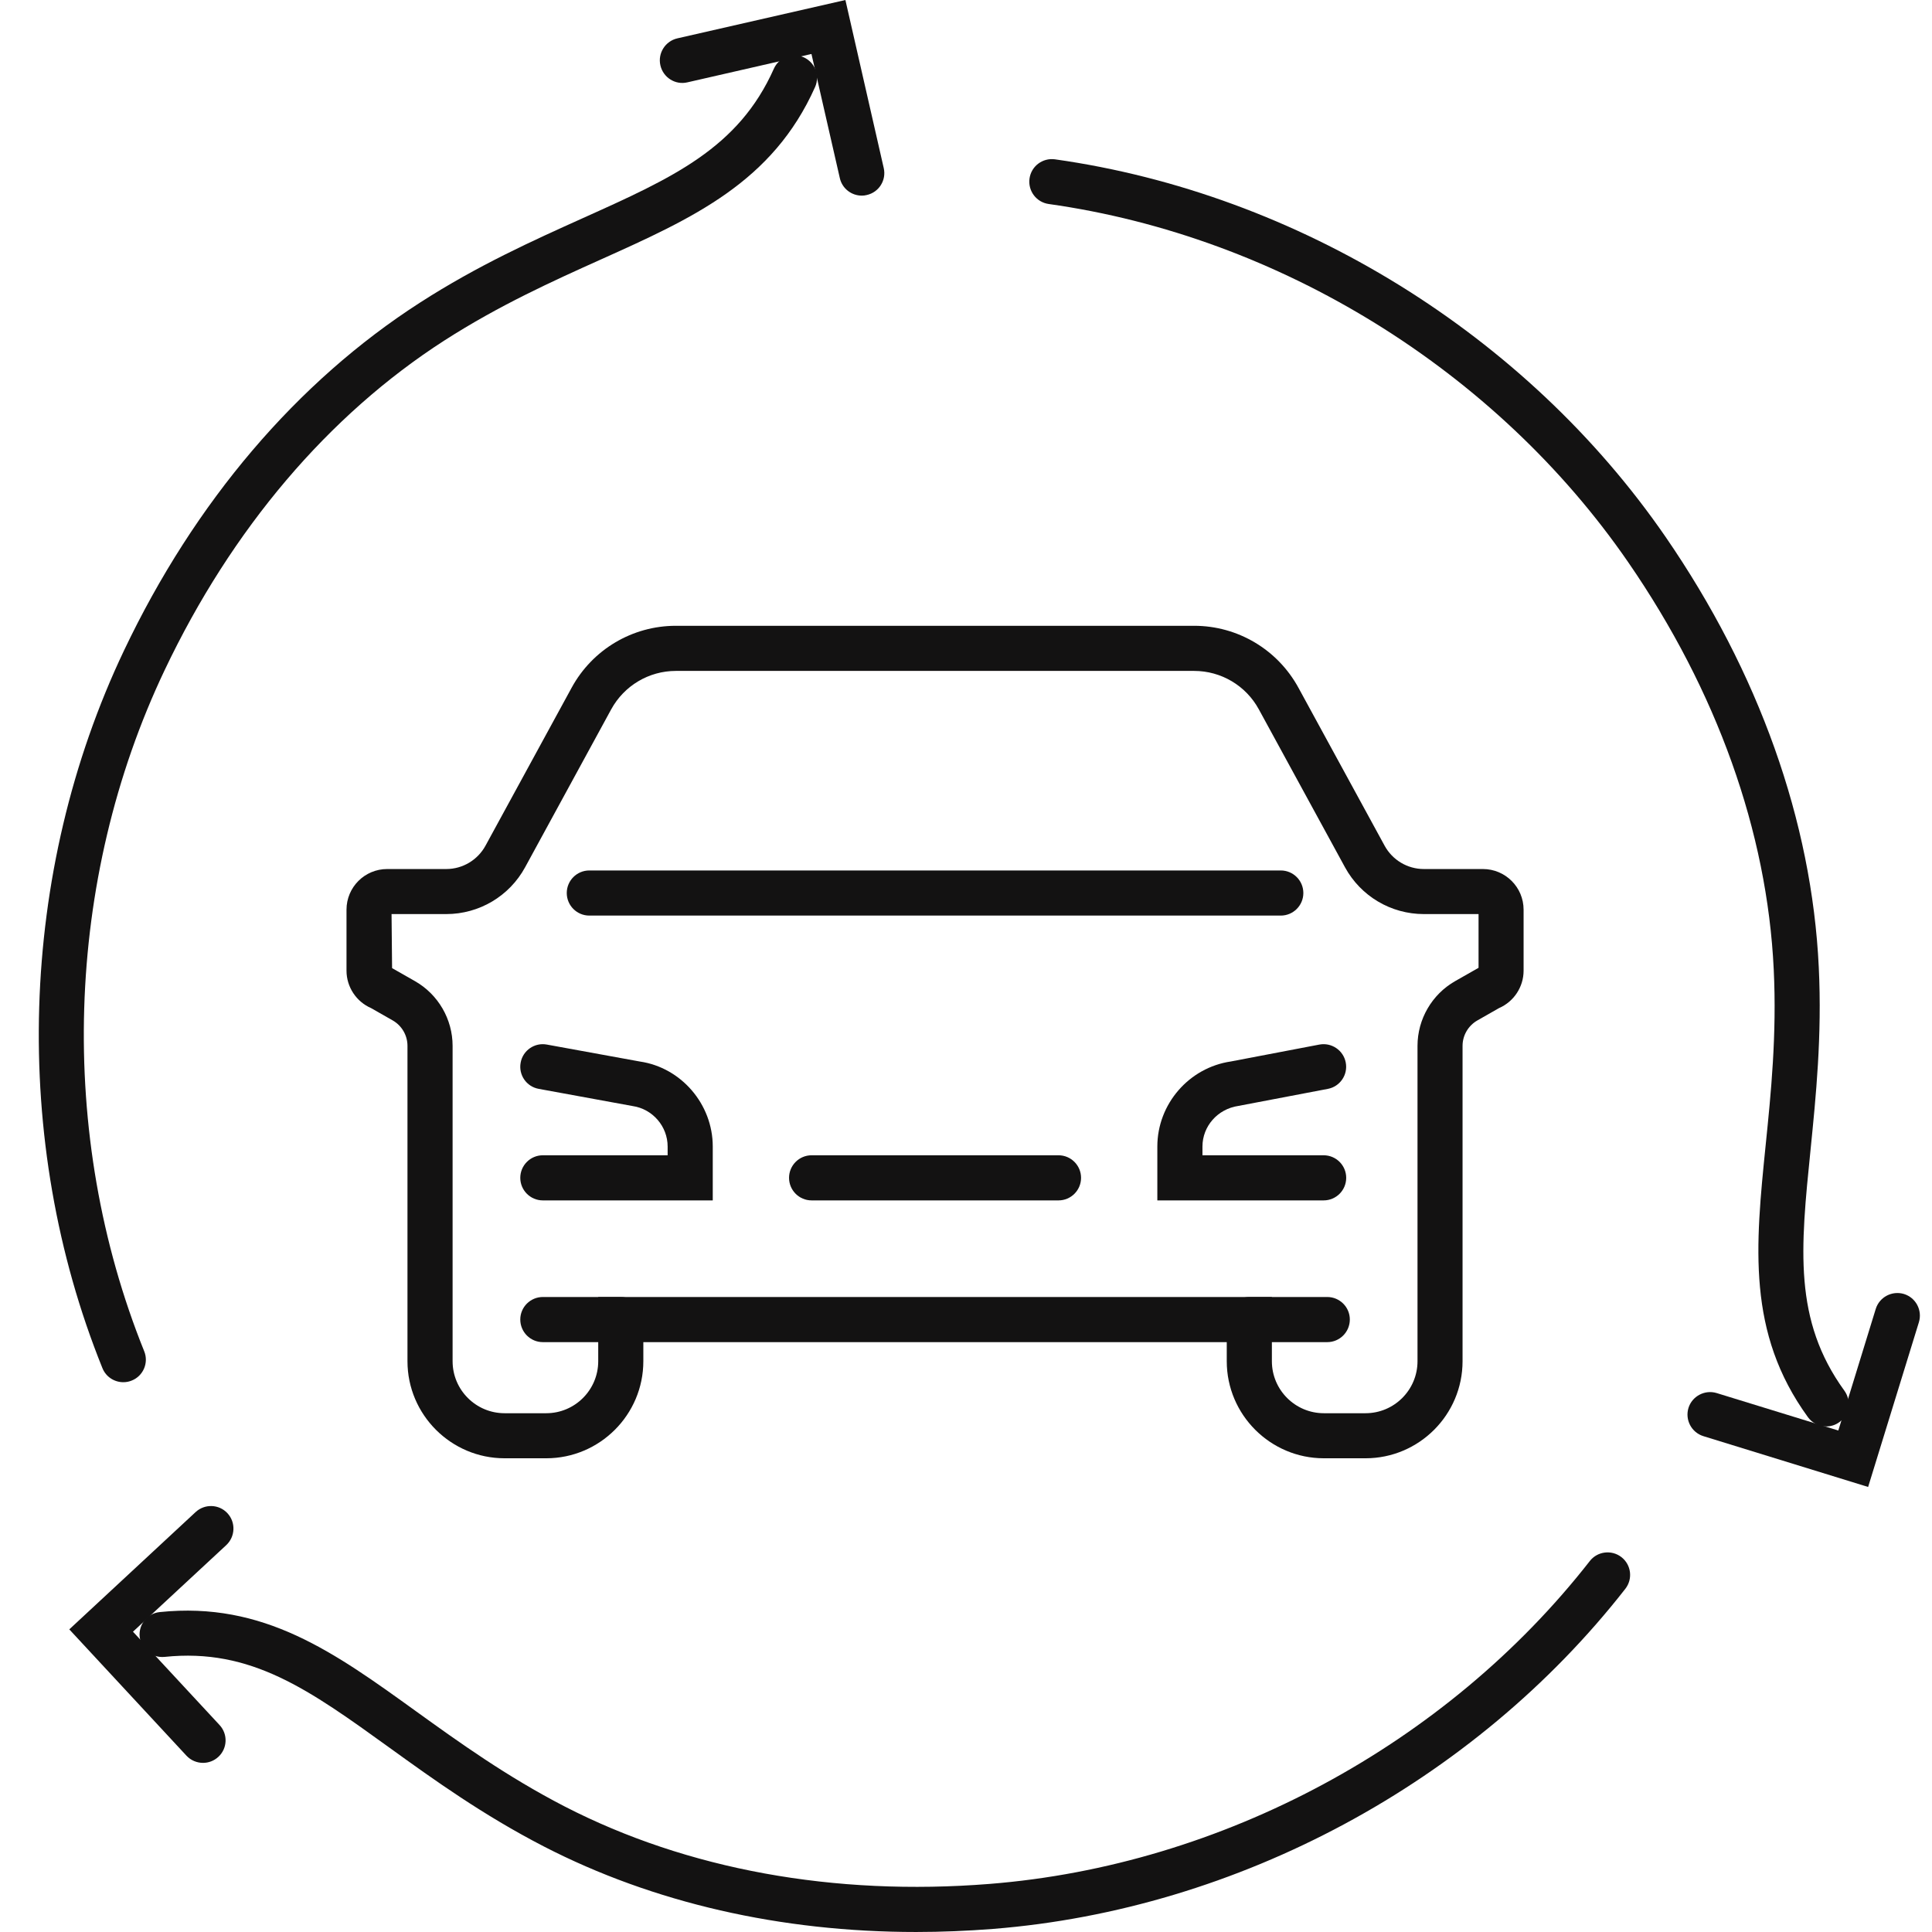 <?xml version="1.0" encoding="UTF-8"?> <svg xmlns="http://www.w3.org/2000/svg" xmlns:xlink="http://www.w3.org/1999/xlink" width="1080" zoomAndPan="magnify" viewBox="0 0 810 810" height="1080" preserveAspectRatio="xMidYMid meet"> <path fill="#131212" d="M 298.828 503.273 L 227.586 503.273 C 222.367 503.273 218.129 499.035 218.129 493.812 C 218.129 488.594 222.367 484.355 227.586 484.355 L 279.91 484.355 L 279.91 480.684 C 279.91 472.234 273.617 464.957 265.266 463.723 L 225.879 456.512 C 220.723 455.594 217.336 450.656 218.285 445.531 C 219.203 440.375 224.172 436.988 229.266 437.938 L 268.301 445.055 C 285.574 447.586 298.828 462.902 298.828 480.684 L 298.828 503.273 " fill-opacity="1" fill-rule="nonzero"></path> <path fill="#131212" d="M 250.809 543.773 L 533.242 543.773 L 533.242 570.699 C 533.242 582.723 543.016 592.5 555.039 592.5 L 572.5 592.5 C 584.523 592.5 594.297 582.723 594.297 570.699 L 594.297 438.477 C 594.297 427.305 600.34 416.898 610.051 411.359 L 619.891 405.758 L 619.891 383.23 L 596.953 383.23 C 583.16 383.23 570.508 375.734 563.895 363.613 L 527.77 297.391 C 522.359 287.457 511.984 281.285 500.656 281.285 L 283.359 281.285 C 272.066 281.285 261.688 287.457 256.25 297.391 L 220.152 363.613 C 213.543 375.734 200.887 383.23 187.094 383.23 L 164.16 383.23 L 164.383 405.887 L 173.996 411.359 C 183.711 416.898 189.754 427.305 189.754 438.477 L 189.754 570.699 C 189.754 582.723 199.527 592.5 211.547 592.5 L 229.012 592.5 C 241.031 592.5 250.809 582.723 250.809 570.699 Z M 572.5 611.391 L 555.039 611.391 C 532.609 611.391 514.324 593.133 514.324 570.699 L 514.324 562.695 L 269.723 562.695 L 269.723 570.699 C 269.723 593.133 251.441 611.391 229.012 611.391 L 211.547 611.391 C 189.121 611.391 170.836 593.133 170.836 570.699 L 170.836 438.477 C 170.836 434.078 168.461 429.996 164.633 427.812 L 155.586 422.656 C 149.387 419.965 145.273 413.797 145.273 406.961 L 145.273 381.395 C 145.273 371.969 152.898 364.344 162.324 364.344 L 187.094 364.344 C 193.961 364.344 200.254 360.578 203.543 354.566 L 239.672 288.312 C 248.402 272.301 265.137 262.367 283.359 262.367 L 500.656 262.367 C 518.91 262.367 535.645 272.332 544.379 288.344 L 580.504 354.566 C 583.793 360.578 590.09 364.344 596.953 364.344 L 621.723 364.344 C 631.121 364.344 638.773 371.969 638.773 381.395 L 638.773 406.961 C 638.773 413.797 634.664 419.965 628.461 422.656 L 619.414 427.812 C 615.586 429.996 613.184 434.078 613.184 438.477 L 613.184 570.699 C 613.184 593.133 594.93 611.391 572.5 611.391 " fill-opacity="1" fill-rule="nonzero"></path> <path fill="#131212" d="M 536.973 383.863 L 247.074 383.863 C 241.855 383.863 237.617 379.625 237.617 374.402 C 237.617 369.184 241.855 364.945 247.074 364.945 L 536.973 364.945 C 542.195 364.945 546.434 369.184 546.434 374.402 C 546.434 379.625 542.195 383.863 536.973 383.863 " fill-opacity="1" fill-rule="nonzero"></path> <path fill="#131212" d="M 554.941 503.273 L 485.219 503.273 L 485.219 480.684 C 485.219 462.902 498.477 447.586 516.062 445.023 L 553.172 437.938 C 558.234 436.988 563.23 440.309 564.211 445.469 C 565.191 450.594 561.84 455.531 556.715 456.512 L 519.195 463.66 C 510.434 464.957 504.137 472.234 504.137 480.684 L 504.137 484.355 L 554.941 484.355 C 560.164 484.355 564.402 488.594 564.402 493.812 C 564.402 499.035 560.164 503.273 554.941 503.273 " fill-opacity="1" fill-rule="nonzero"></path> <path fill="#131212" d="M 260.266 562.695 L 227.586 562.695 C 222.367 562.695 218.129 558.457 218.129 553.203 C 218.129 548.016 222.367 543.773 227.586 543.773 L 260.266 543.773 C 265.484 543.773 269.723 548.016 269.723 553.203 C 269.723 558.457 265.484 562.695 260.266 562.695 " fill-opacity="1" fill-rule="nonzero"></path> <path fill="#131212" d="M 556.461 562.695 L 523.781 562.695 C 518.562 562.695 514.324 558.457 514.324 553.203 C 514.324 548.016 518.562 543.773 523.781 543.773 L 556.461 543.773 C 561.68 543.773 565.922 548.016 565.922 553.203 C 565.922 558.457 561.68 562.695 556.461 562.695 " fill-opacity="1" fill-rule="nonzero"></path> <path fill="#131212" d="M 443.777 503.273 L 340.27 503.273 C 335.051 503.273 330.812 499.035 330.812 493.812 C 330.812 488.594 335.051 484.355 340.27 484.355 L 443.777 484.355 C 449 484.355 453.238 488.594 453.238 493.812 C 453.238 499.035 449 503.273 443.777 503.273 " fill-opacity="1" fill-rule="nonzero"></path> <path fill="#131212" d="M 51.699 579.496 C 47.965 579.496 44.422 577.281 42.934 573.578 C 4.406 478.152 7.789 365.703 51.984 272.742 C 81.594 210.445 124.52 160.008 176.117 126.852 C 200.352 111.25 223.602 100.812 244.102 91.57 C 282.125 74.484 309.586 62.145 324.453 28.797 C 326.57 24.02 332.172 21.898 336.949 24.02 C 341.695 26.141 343.844 31.707 341.727 36.484 C 323.914 76.414 290.508 91.445 251.852 108.816 C 231.953 117.77 209.398 127.926 186.336 142.734 C 137.715 173.996 97.156 221.77 69.066 280.875 C 27.086 369.121 23.891 475.906 60.461 566.523 C 62.422 571.332 60.082 576.871 55.242 578.801 C 54.102 579.273 52.898 579.496 51.699 579.496 " fill-opacity="1" fill-rule="nonzero"></path> <path fill="#131212" d="M 361.309 82.016 C 356.973 82.016 353.082 79.043 352.102 74.676 L 340.207 22.629 L 288.199 34.523 C 283.105 35.727 278.043 32.5 276.875 27.406 C 275.703 22.344 278.898 17.25 283.992 16.078 L 354.441 0.004 L 370.512 70.469 C 371.684 75.562 368.488 80.625 363.395 81.762 C 362.699 81.953 362.004 82.016 361.309 82.016 " fill-opacity="1" fill-rule="nonzero"></path> <path fill="#131212" d="M 384.086 809.996 C 327.332 809.996 273.898 797.781 228.031 774.148 C 202.406 760.922 181.719 746.02 163.465 732.855 C 129.68 708.492 105.32 690.84 68.938 694.668 C 63.656 695.141 59.133 691.438 58.562 686.25 C 58.023 681.062 61.789 676.41 66.977 675.871 C 110.539 671.348 140.148 692.738 174.535 717.543 C 192.25 730.293 212.309 744.754 236.699 757.348 C 288.043 783.797 349.695 795.031 414.895 789.84 C 512.301 782.09 606.383 731.465 666.551 654.453 C 669.746 650.371 675.691 649.641 679.805 652.84 C 683.918 656.066 684.645 661.98 681.418 666.129 C 618.055 747.223 519.008 800.535 416.414 808.699 C 405.531 809.551 394.746 809.996 384.086 809.996 " fill-opacity="1" fill-rule="nonzero"></path> <path fill="#131212" d="M 85.137 739.09 C 82.574 739.09 80.043 738.078 78.176 736.082 L 29.047 683.117 L 82.004 633.949 C 85.832 630.406 91.812 630.594 95.355 634.422 C 98.898 638.25 98.676 644.23 94.848 647.809 L 55.746 684.098 L 92.031 723.207 C 95.605 727.035 95.387 733.016 91.559 736.559 C 89.723 738.266 87.414 739.09 85.137 739.09 " fill-opacity="1" fill-rule="nonzero"></path> <path fill="#131212" d="M 765.629 598.039 C 762.688 598.039 759.809 596.676 757.977 594.145 C 732.289 558.773 735.988 522.32 740.258 480.145 C 742.473 458.441 744.973 433.824 743.645 406.422 C 740.891 348.68 719.824 289.703 682.684 235.789 C 627.293 155.328 536.406 99.133 439.668 85.527 C 434.508 84.801 430.902 80.023 431.633 74.832 C 432.359 69.676 437.105 66.102 442.293 66.797 C 544.219 81.16 639.883 140.297 698.281 225.062 C 737.379 281.855 759.621 344.281 762.531 405.539 C 763.922 434.332 761.328 459.676 759.082 482.074 C 754.875 523.523 751.836 553.488 773.254 583.039 C 776.324 587.281 775.406 593.164 771.168 596.234 C 769.488 597.469 767.559 598.039 765.629 598.039 " fill-opacity="1" fill-rule="nonzero"></path> <path fill="#131212" d="M 783.219 623.414 L 714.16 602.117 C 709.164 600.57 706.379 595.285 707.898 590.285 C 709.445 585.316 714.793 582.535 719.727 584.051 L 770.723 599.746 L 786.414 548.773 C 787.965 543.773 793.277 541.02 798.246 542.508 C 803.242 544.059 806.027 549.344 804.508 554.344 L 783.219 623.414 " fill-opacity="1" fill-rule="nonzero"></path> </svg> 